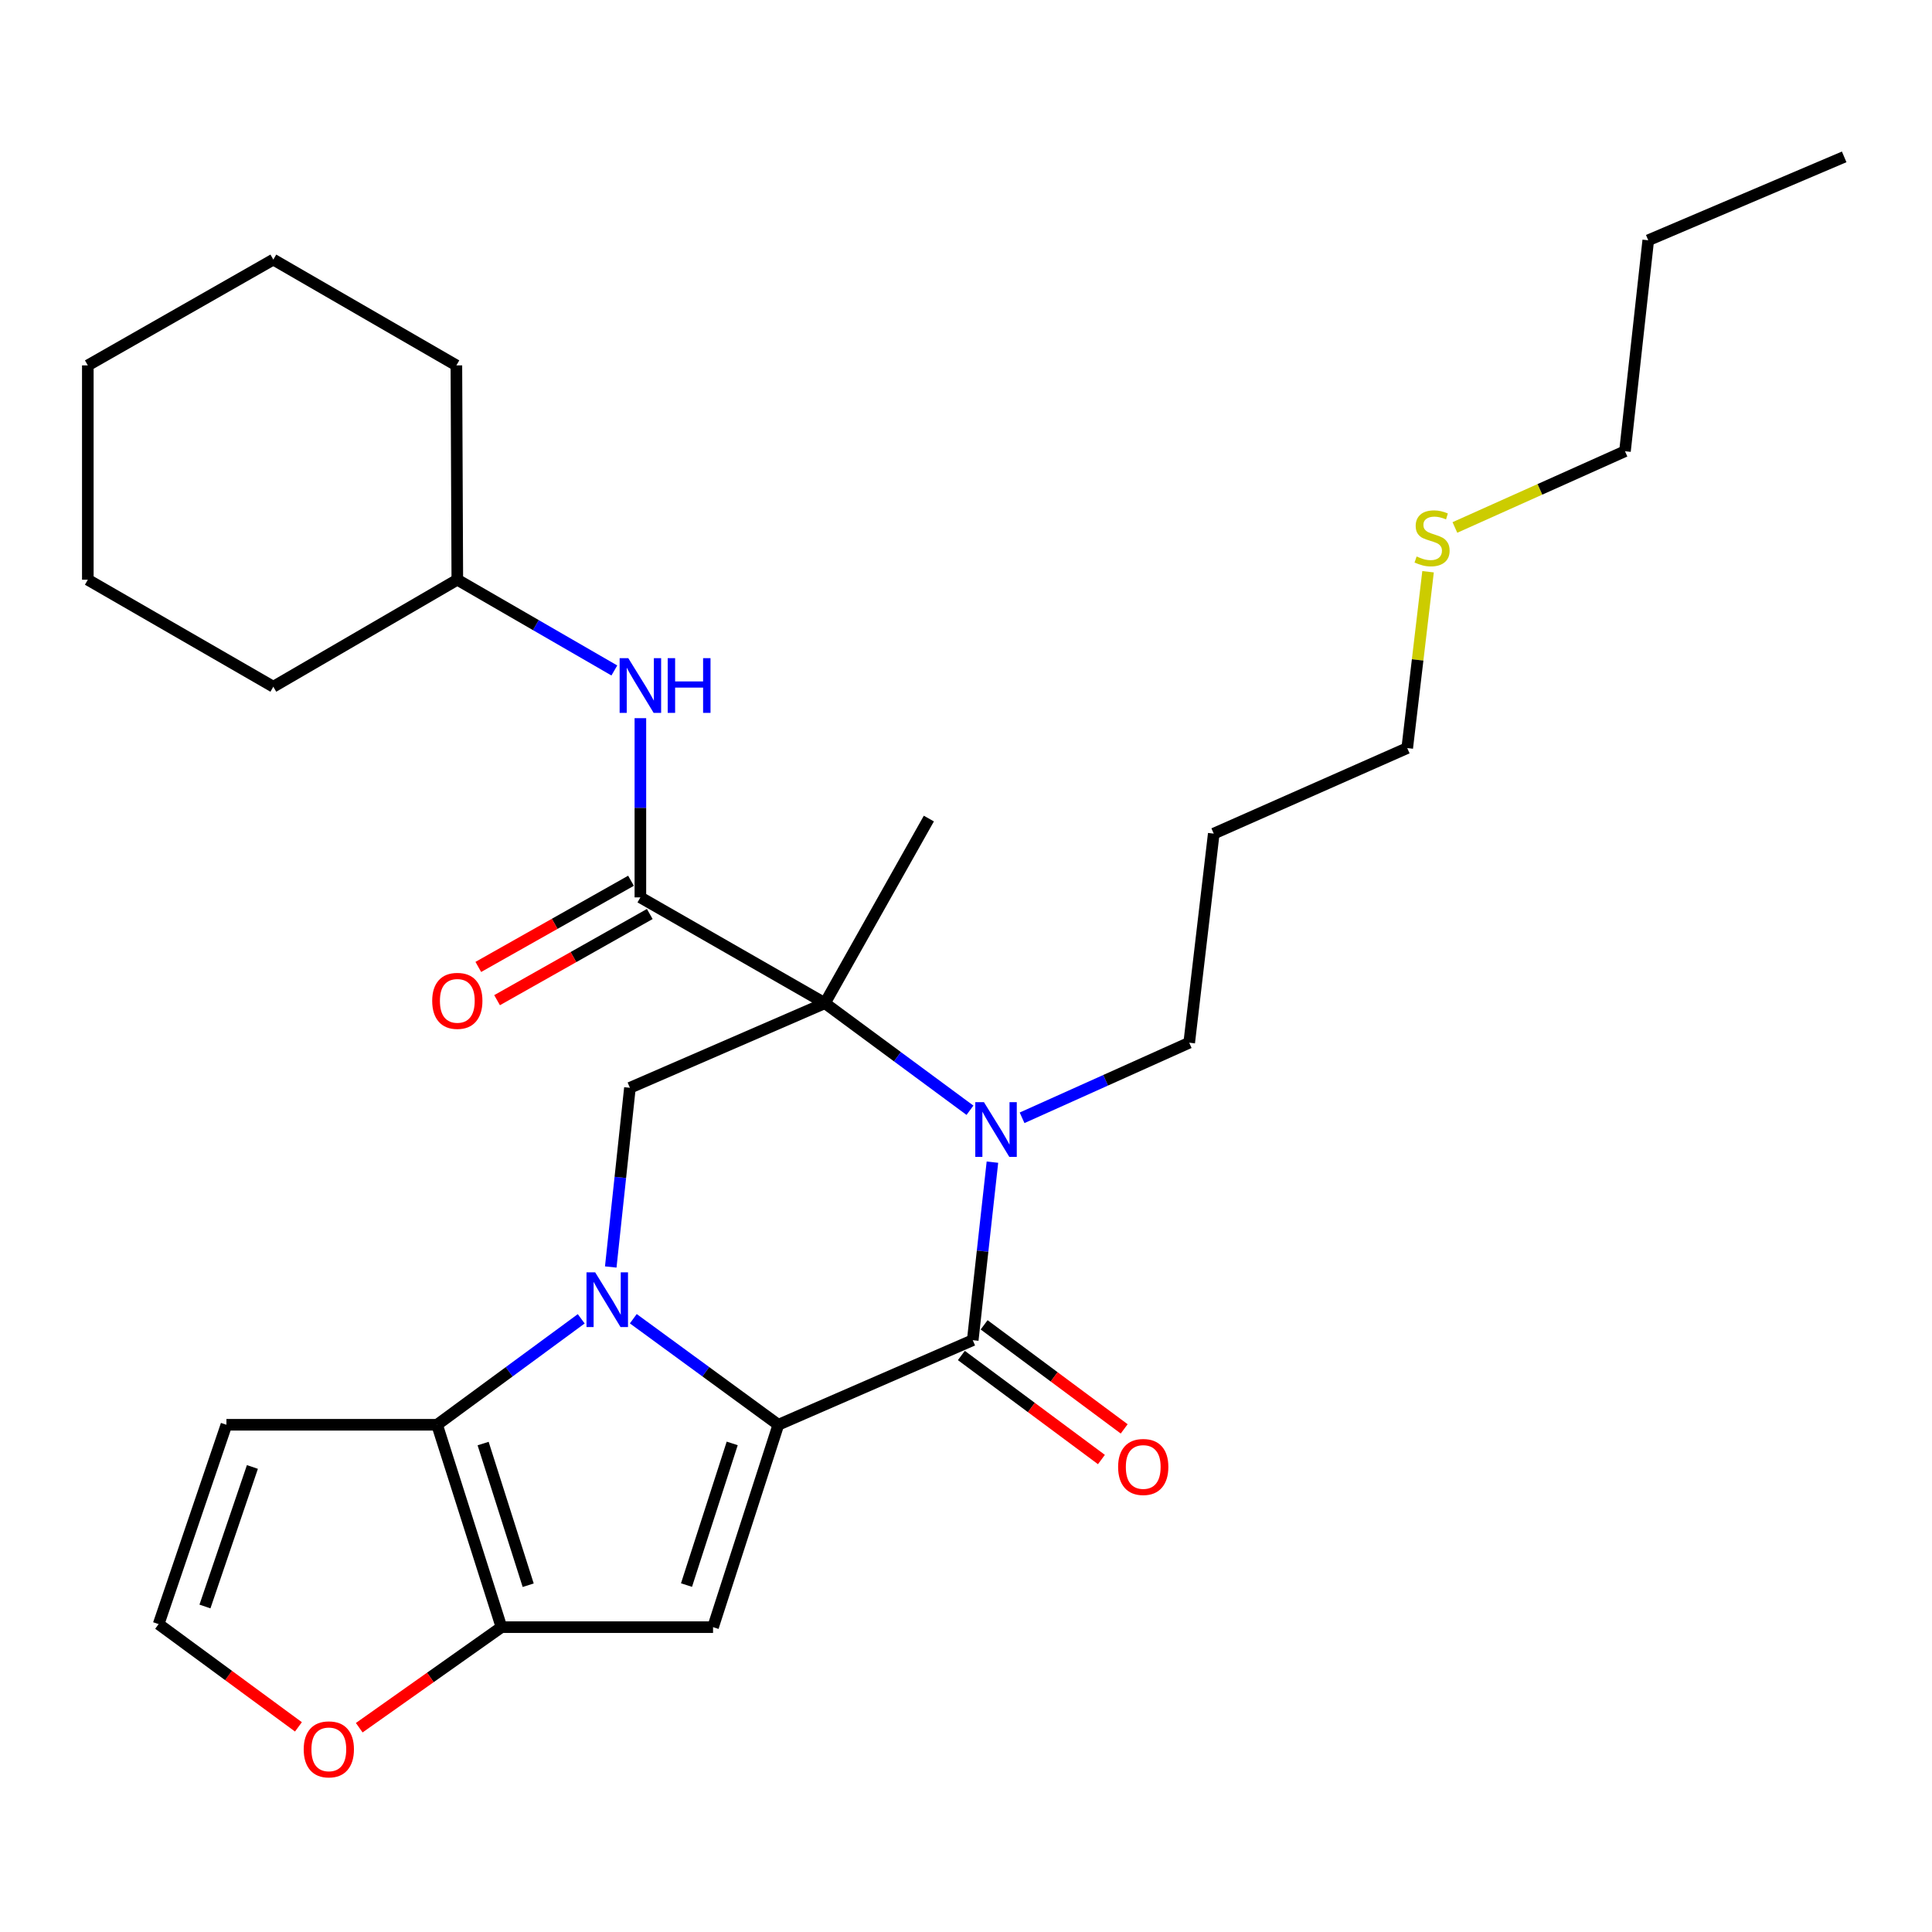 <?xml version='1.0' encoding='iso-8859-1'?>
<svg version='1.1' baseProfile='full'
              xmlns='http://www.w3.org/2000/svg'
                      xmlns:rdkit='http://www.rdkit.org/xml'
                      xmlns:xlink='http://www.w3.org/1999/xlink'
                  xml:space='preserve'
width='1000px' height='1000px' viewBox='0 0 1000 1000'>
<!-- END OF HEADER -->
<rect style='opacity:1.0;fill:#FFFFFF;stroke:none' width='1000' height='1000' x='0' y='0'> </rect>
<path class='bond-0' d='M 327.796,682.568 L 365.33,710.014' style='fill:none;fill-rule:evenodd;stroke:#0000FF;stroke-width:6px;stroke-linecap:butt;stroke-linejoin:miter;stroke-opacity:1' />
<path class='bond-0' d='M 365.33,710.014 L 402.864,737.459' style='fill:none;fill-rule:evenodd;stroke:#000000;stroke-width:6px;stroke-linecap:butt;stroke-linejoin:miter;stroke-opacity:1' />
<path class='bond-5' d='M 300.84,682.614 L 263.537,710.036' style='fill:none;fill-rule:evenodd;stroke:#0000FF;stroke-width:6px;stroke-linecap:butt;stroke-linejoin:miter;stroke-opacity:1' />
<path class='bond-5' d='M 263.537,710.036 L 226.234,737.459' style='fill:none;fill-rule:evenodd;stroke:#000000;stroke-width:6px;stroke-linecap:butt;stroke-linejoin:miter;stroke-opacity:1' />
<path class='bond-8' d='M 316.124,655.792 L 321.086,609.42' style='fill:none;fill-rule:evenodd;stroke:#0000FF;stroke-width:6px;stroke-linecap:butt;stroke-linejoin:miter;stroke-opacity:1' />
<path class='bond-8' d='M 321.086,609.42 L 326.049,563.047' style='fill:none;fill-rule:evenodd;stroke:#000000;stroke-width:6px;stroke-linecap:butt;stroke-linejoin:miter;stroke-opacity:1' />
<path class='bond-3' d='M 402.864,737.459 L 503.491,693.667' style='fill:none;fill-rule:evenodd;stroke:#000000;stroke-width:6px;stroke-linecap:butt;stroke-linejoin:miter;stroke-opacity:1' />
<path class='bond-4' d='M 402.864,737.459 L 369.073,842.214' style='fill:none;fill-rule:evenodd;stroke:#000000;stroke-width:6px;stroke-linecap:butt;stroke-linejoin:miter;stroke-opacity:1' />
<path class='bond-4' d='M 378.989,747.106 L 355.335,820.434' style='fill:none;fill-rule:evenodd;stroke:#000000;stroke-width:6px;stroke-linecap:butt;stroke-linejoin:miter;stroke-opacity:1' />
<path class='bond-1' d='M 426.983,519.244 L 326.049,563.047' style='fill:none;fill-rule:evenodd;stroke:#000000;stroke-width:6px;stroke-linecap:butt;stroke-linejoin:miter;stroke-opacity:1' />
<path class='bond-2' d='M 426.983,519.244 L 464.518,546.956' style='fill:none;fill-rule:evenodd;stroke:#000000;stroke-width:6px;stroke-linecap:butt;stroke-linejoin:miter;stroke-opacity:1' />
<path class='bond-2' d='M 464.518,546.956 L 502.053,574.669' style='fill:none;fill-rule:evenodd;stroke:#0000FF;stroke-width:6px;stroke-linecap:butt;stroke-linejoin:miter;stroke-opacity:1' />
<path class='bond-7' d='M 426.983,519.244 L 331.461,464.484' style='fill:none;fill-rule:evenodd;stroke:#000000;stroke-width:6px;stroke-linecap:butt;stroke-linejoin:miter;stroke-opacity:1' />
<path class='bond-16' d='M 426.983,519.244 L 480.777,423.688' style='fill:none;fill-rule:evenodd;stroke:#000000;stroke-width:6px;stroke-linecap:butt;stroke-linejoin:miter;stroke-opacity:1' />
<path class='bond-15' d='M 529.026,578.574 L 572.281,559.141' style='fill:none;fill-rule:evenodd;stroke:#0000FF;stroke-width:6px;stroke-linecap:butt;stroke-linejoin:miter;stroke-opacity:1' />
<path class='bond-15' d='M 572.281,559.141 L 615.536,539.707' style='fill:none;fill-rule:evenodd;stroke:#000000;stroke-width:6px;stroke-linecap:butt;stroke-linejoin:miter;stroke-opacity:1' />
<path class='bond-30' d='M 513.677,601.533 L 508.584,647.6' style='fill:none;fill-rule:evenodd;stroke:#0000FF;stroke-width:6px;stroke-linecap:butt;stroke-linejoin:miter;stroke-opacity:1' />
<path class='bond-30' d='M 508.584,647.6 L 503.491,693.667' style='fill:none;fill-rule:evenodd;stroke:#000000;stroke-width:6px;stroke-linecap:butt;stroke-linejoin:miter;stroke-opacity:1' />
<path class='bond-13' d='M 497.599,701.598 L 533.847,728.525' style='fill:none;fill-rule:evenodd;stroke:#000000;stroke-width:6px;stroke-linecap:butt;stroke-linejoin:miter;stroke-opacity:1' />
<path class='bond-13' d='M 533.847,728.525 L 570.095,755.451' style='fill:none;fill-rule:evenodd;stroke:#FF0000;stroke-width:6px;stroke-linecap:butt;stroke-linejoin:miter;stroke-opacity:1' />
<path class='bond-13' d='M 509.383,685.735 L 545.631,712.662' style='fill:none;fill-rule:evenodd;stroke:#000000;stroke-width:6px;stroke-linecap:butt;stroke-linejoin:miter;stroke-opacity:1' />
<path class='bond-13' d='M 545.631,712.662 L 581.878,739.588' style='fill:none;fill-rule:evenodd;stroke:#FF0000;stroke-width:6px;stroke-linecap:butt;stroke-linejoin:miter;stroke-opacity:1' />
<path class='bond-29' d='M 369.073,842.214 L 259.553,842.214' style='fill:none;fill-rule:evenodd;stroke:#000000;stroke-width:6px;stroke-linecap:butt;stroke-linejoin:miter;stroke-opacity:1' />
<path class='bond-6' d='M 226.234,737.459 L 259.553,842.214' style='fill:none;fill-rule:evenodd;stroke:#000000;stroke-width:6px;stroke-linecap:butt;stroke-linejoin:miter;stroke-opacity:1' />
<path class='bond-6' d='M 250.063,747.183 L 273.387,820.511' style='fill:none;fill-rule:evenodd;stroke:#000000;stroke-width:6px;stroke-linecap:butt;stroke-linejoin:miter;stroke-opacity:1' />
<path class='bond-9' d='M 226.234,737.459 L 117.198,737.459' style='fill:none;fill-rule:evenodd;stroke:#000000;stroke-width:6px;stroke-linecap:butt;stroke-linejoin:miter;stroke-opacity:1' />
<path class='bond-11' d='M 259.553,842.214 L 222.745,868.236' style='fill:none;fill-rule:evenodd;stroke:#000000;stroke-width:6px;stroke-linecap:butt;stroke-linejoin:miter;stroke-opacity:1' />
<path class='bond-11' d='M 222.745,868.236 L 185.937,894.259' style='fill:none;fill-rule:evenodd;stroke:#FF0000;stroke-width:6px;stroke-linecap:butt;stroke-linejoin:miter;stroke-opacity:1' />
<path class='bond-10' d='M 331.461,464.484 L 331.461,418.104' style='fill:none;fill-rule:evenodd;stroke:#000000;stroke-width:6px;stroke-linecap:butt;stroke-linejoin:miter;stroke-opacity:1' />
<path class='bond-10' d='M 331.461,418.104 L 331.461,371.723' style='fill:none;fill-rule:evenodd;stroke:#0000FF;stroke-width:6px;stroke-linecap:butt;stroke-linejoin:miter;stroke-opacity:1' />
<path class='bond-14' d='M 326.605,455.879 L 287.088,478.181' style='fill:none;fill-rule:evenodd;stroke:#000000;stroke-width:6px;stroke-linecap:butt;stroke-linejoin:miter;stroke-opacity:1' />
<path class='bond-14' d='M 287.088,478.181 L 247.571,500.483' style='fill:none;fill-rule:evenodd;stroke:#FF0000;stroke-width:6px;stroke-linecap:butt;stroke-linejoin:miter;stroke-opacity:1' />
<path class='bond-14' d='M 336.317,473.089 L 296.801,495.39' style='fill:none;fill-rule:evenodd;stroke:#000000;stroke-width:6px;stroke-linecap:butt;stroke-linejoin:miter;stroke-opacity:1' />
<path class='bond-14' d='M 296.801,495.39 L 257.284,517.692' style='fill:none;fill-rule:evenodd;stroke:#FF0000;stroke-width:6px;stroke-linecap:butt;stroke-linejoin:miter;stroke-opacity:1' />
<path class='bond-12' d='M 117.198,737.459 L 82.111,840.633' style='fill:none;fill-rule:evenodd;stroke:#000000;stroke-width:6px;stroke-linecap:butt;stroke-linejoin:miter;stroke-opacity:1' />
<path class='bond-12' d='M 130.643,759.298 L 106.083,831.519' style='fill:none;fill-rule:evenodd;stroke:#000000;stroke-width:6px;stroke-linecap:butt;stroke-linejoin:miter;stroke-opacity:1' />
<path class='bond-17' d='M 317.985,347.034 L 277.346,323.548' style='fill:none;fill-rule:evenodd;stroke:#0000FF;stroke-width:6px;stroke-linecap:butt;stroke-linejoin:miter;stroke-opacity:1' />
<path class='bond-17' d='M 277.346,323.548 L 236.707,300.062' style='fill:none;fill-rule:evenodd;stroke:#000000;stroke-width:6px;stroke-linecap:butt;stroke-linejoin:miter;stroke-opacity:1' />
<path class='bond-31' d='M 154.468,893.819 L 118.289,867.226' style='fill:none;fill-rule:evenodd;stroke:#FF0000;stroke-width:6px;stroke-linecap:butt;stroke-linejoin:miter;stroke-opacity:1' />
<path class='bond-31' d='M 118.289,867.226 L 82.111,840.633' style='fill:none;fill-rule:evenodd;stroke:#000000;stroke-width:6px;stroke-linecap:butt;stroke-linejoin:miter;stroke-opacity:1' />
<path class='bond-19' d='M 615.536,539.707 L 628.238,431.483' style='fill:none;fill-rule:evenodd;stroke:#000000;stroke-width:6px;stroke-linecap:butt;stroke-linejoin:miter;stroke-opacity:1' />
<path class='bond-22' d='M 236.707,300.062 L 141.471,355.447' style='fill:none;fill-rule:evenodd;stroke:#000000;stroke-width:6px;stroke-linecap:butt;stroke-linejoin:miter;stroke-opacity:1' />
<path class='bond-23' d='M 236.707,300.062 L 236.224,189.126' style='fill:none;fill-rule:evenodd;stroke:#000000;stroke-width:6px;stroke-linecap:butt;stroke-linejoin:miter;stroke-opacity:1' />
<path class='bond-18' d='M 739.157,295.935 L 733.769,341.566' style='fill:none;fill-rule:evenodd;stroke:#CCCC00;stroke-width:6px;stroke-linecap:butt;stroke-linejoin:miter;stroke-opacity:1' />
<path class='bond-18' d='M 733.769,341.566 L 728.382,387.197' style='fill:none;fill-rule:evenodd;stroke:#000000;stroke-width:6px;stroke-linecap:butt;stroke-linejoin:miter;stroke-opacity:1' />
<path class='bond-21' d='M 753.053,273.017 L 797.069,253.286' style='fill:none;fill-rule:evenodd;stroke:#CCCC00;stroke-width:6px;stroke-linecap:butt;stroke-linejoin:miter;stroke-opacity:1' />
<path class='bond-21' d='M 797.069,253.286 L 841.085,233.555' style='fill:none;fill-rule:evenodd;stroke:#000000;stroke-width:6px;stroke-linecap:butt;stroke-linejoin:miter;stroke-opacity:1' />
<path class='bond-20' d='M 628.238,431.483 L 728.382,387.197' style='fill:none;fill-rule:evenodd;stroke:#000000;stroke-width:6px;stroke-linecap:butt;stroke-linejoin:miter;stroke-opacity:1' />
<path class='bond-24' d='M 841.085,233.555 L 853.128,124.365' style='fill:none;fill-rule:evenodd;stroke:#000000;stroke-width:6px;stroke-linecap:butt;stroke-linejoin:miter;stroke-opacity:1' />
<path class='bond-27' d='M 141.471,355.447 L 45.455,300.062' style='fill:none;fill-rule:evenodd;stroke:#000000;stroke-width:6px;stroke-linecap:butt;stroke-linejoin:miter;stroke-opacity:1' />
<path class='bond-26' d='M 236.224,189.126 L 141.471,134.366' style='fill:none;fill-rule:evenodd;stroke:#000000;stroke-width:6px;stroke-linecap:butt;stroke-linejoin:miter;stroke-opacity:1' />
<path class='bond-25' d='M 853.128,124.365 L 954.545,81.198' style='fill:none;fill-rule:evenodd;stroke:#000000;stroke-width:6px;stroke-linecap:butt;stroke-linejoin:miter;stroke-opacity:1' />
<path class='bond-28' d='M 141.471,134.366 L 45.455,189.126' style='fill:none;fill-rule:evenodd;stroke:#000000;stroke-width:6px;stroke-linecap:butt;stroke-linejoin:miter;stroke-opacity:1' />
<path class='bond-32' d='M 45.455,300.062 L 45.455,189.126' style='fill:none;fill-rule:evenodd;stroke:#000000;stroke-width:6px;stroke-linecap:butt;stroke-linejoin:miter;stroke-opacity:1' />
<path  class='atom-0' d='M 308.053 658.549
L 317.333 673.549
Q 318.253 675.029, 319.733 677.709
Q 321.213 680.389, 321.293 680.549
L 321.293 658.549
L 325.053 658.549
L 325.053 686.869
L 321.173 686.869
L 311.213 670.469
Q 310.053 668.549, 308.813 666.349
Q 307.613 664.149, 307.253 663.469
L 307.253 686.869
L 303.573 686.869
L 303.573 658.549
L 308.053 658.549
' fill='#0000FF'/>
<path  class='atom-3' d='M 509.285 570.47
L 518.565 585.47
Q 519.485 586.95, 520.965 589.63
Q 522.445 592.31, 522.525 592.47
L 522.525 570.47
L 526.285 570.47
L 526.285 598.79
L 522.405 598.79
L 512.445 582.39
Q 511.285 580.47, 510.045 578.27
Q 508.845 576.07, 508.485 575.39
L 508.485 598.79
L 504.805 598.79
L 504.805 570.47
L 509.285 570.47
' fill='#0000FF'/>
<path  class='atom-11' d='M 325.201 340.662
L 334.481 355.662
Q 335.401 357.142, 336.881 359.822
Q 338.361 362.502, 338.441 362.662
L 338.441 340.662
L 342.201 340.662
L 342.201 368.982
L 338.321 368.982
L 328.361 352.582
Q 327.201 350.662, 325.961 348.462
Q 324.761 346.262, 324.401 345.582
L 324.401 368.982
L 320.721 368.982
L 320.721 340.662
L 325.201 340.662
' fill='#0000FF'/>
<path  class='atom-11' d='M 345.601 340.662
L 349.441 340.662
L 349.441 352.702
L 363.921 352.702
L 363.921 340.662
L 367.761 340.662
L 367.761 368.982
L 363.921 368.982
L 363.921 355.902
L 349.441 355.902
L 349.441 368.982
L 345.601 368.982
L 345.601 340.662
' fill='#0000FF'/>
<path  class='atom-12' d='M 157.201 905.463
Q 157.201 898.663, 160.561 894.863
Q 163.921 891.063, 170.201 891.063
Q 176.481 891.063, 179.841 894.863
Q 183.201 898.663, 183.201 905.463
Q 183.201 912.343, 179.801 916.263
Q 176.401 920.143, 170.201 920.143
Q 163.961 920.143, 160.561 916.263
Q 157.201 912.383, 157.201 905.463
M 170.201 916.943
Q 174.521 916.943, 176.841 914.063
Q 179.201 911.143, 179.201 905.463
Q 179.201 899.903, 176.841 897.103
Q 174.521 894.263, 170.201 894.263
Q 165.881 894.263, 163.521 897.063
Q 161.201 899.863, 161.201 905.463
Q 161.201 911.183, 163.521 914.063
Q 165.881 916.943, 170.201 916.943
' fill='#FF0000'/>
<path  class='atom-14' d='M 578.735 759.298
Q 578.735 752.498, 582.095 748.698
Q 585.455 744.898, 591.735 744.898
Q 598.015 744.898, 601.375 748.698
Q 604.735 752.498, 604.735 759.298
Q 604.735 766.178, 601.335 770.098
Q 597.935 773.978, 591.735 773.978
Q 585.495 773.978, 582.095 770.098
Q 578.735 766.218, 578.735 759.298
M 591.735 770.778
Q 596.055 770.778, 598.375 767.898
Q 600.735 764.978, 600.735 759.298
Q 600.735 753.738, 598.375 750.938
Q 596.055 748.098, 591.735 748.098
Q 587.415 748.098, 585.055 750.898
Q 582.735 753.698, 582.735 759.298
Q 582.735 765.018, 585.055 767.898
Q 587.415 770.778, 591.735 770.778
' fill='#FF0000'/>
<path  class='atom-15' d='M 223.707 518.039
Q 223.707 511.239, 227.067 507.439
Q 230.427 503.639, 236.707 503.639
Q 242.987 503.639, 246.347 507.439
Q 249.707 511.239, 249.707 518.039
Q 249.707 524.919, 246.307 528.839
Q 242.907 532.719, 236.707 532.719
Q 230.467 532.719, 227.067 528.839
Q 223.707 524.959, 223.707 518.039
M 236.707 529.519
Q 241.027 529.519, 243.347 526.639
Q 245.707 523.719, 245.707 518.039
Q 245.707 512.479, 243.347 509.679
Q 241.027 506.839, 236.707 506.839
Q 232.387 506.839, 230.027 509.639
Q 227.707 512.439, 227.707 518.039
Q 227.707 523.759, 230.027 526.639
Q 232.387 529.519, 236.707 529.519
' fill='#FF0000'/>
<path  class='atom-19' d='M 733.237 288.034
Q 733.557 288.154, 734.877 288.714
Q 736.197 289.274, 737.637 289.634
Q 739.117 289.954, 740.557 289.954
Q 743.237 289.954, 744.797 288.674
Q 746.357 287.354, 746.357 285.074
Q 746.357 283.514, 745.557 282.554
Q 744.797 281.594, 743.597 281.074
Q 742.397 280.554, 740.397 279.954
Q 737.877 279.194, 736.357 278.474
Q 734.877 277.754, 733.797 276.234
Q 732.757 274.714, 732.757 272.154
Q 732.757 268.594, 735.157 266.394
Q 737.597 264.194, 742.397 264.194
Q 745.677 264.194, 749.397 265.754
L 748.477 268.834
Q 745.077 267.434, 742.517 267.434
Q 739.757 267.434, 738.237 268.594
Q 736.717 269.714, 736.757 271.674
Q 736.757 273.194, 737.517 274.114
Q 738.317 275.034, 739.437 275.554
Q 740.597 276.074, 742.517 276.674
Q 745.077 277.474, 746.597 278.274
Q 748.117 279.074, 749.197 280.714
Q 750.317 282.314, 750.317 285.074
Q 750.317 288.994, 747.677 291.114
Q 745.077 293.194, 740.717 293.194
Q 738.197 293.194, 736.277 292.634
Q 734.397 292.114, 732.157 291.194
L 733.237 288.034
' fill='#CCCC00'/>
</svg>
